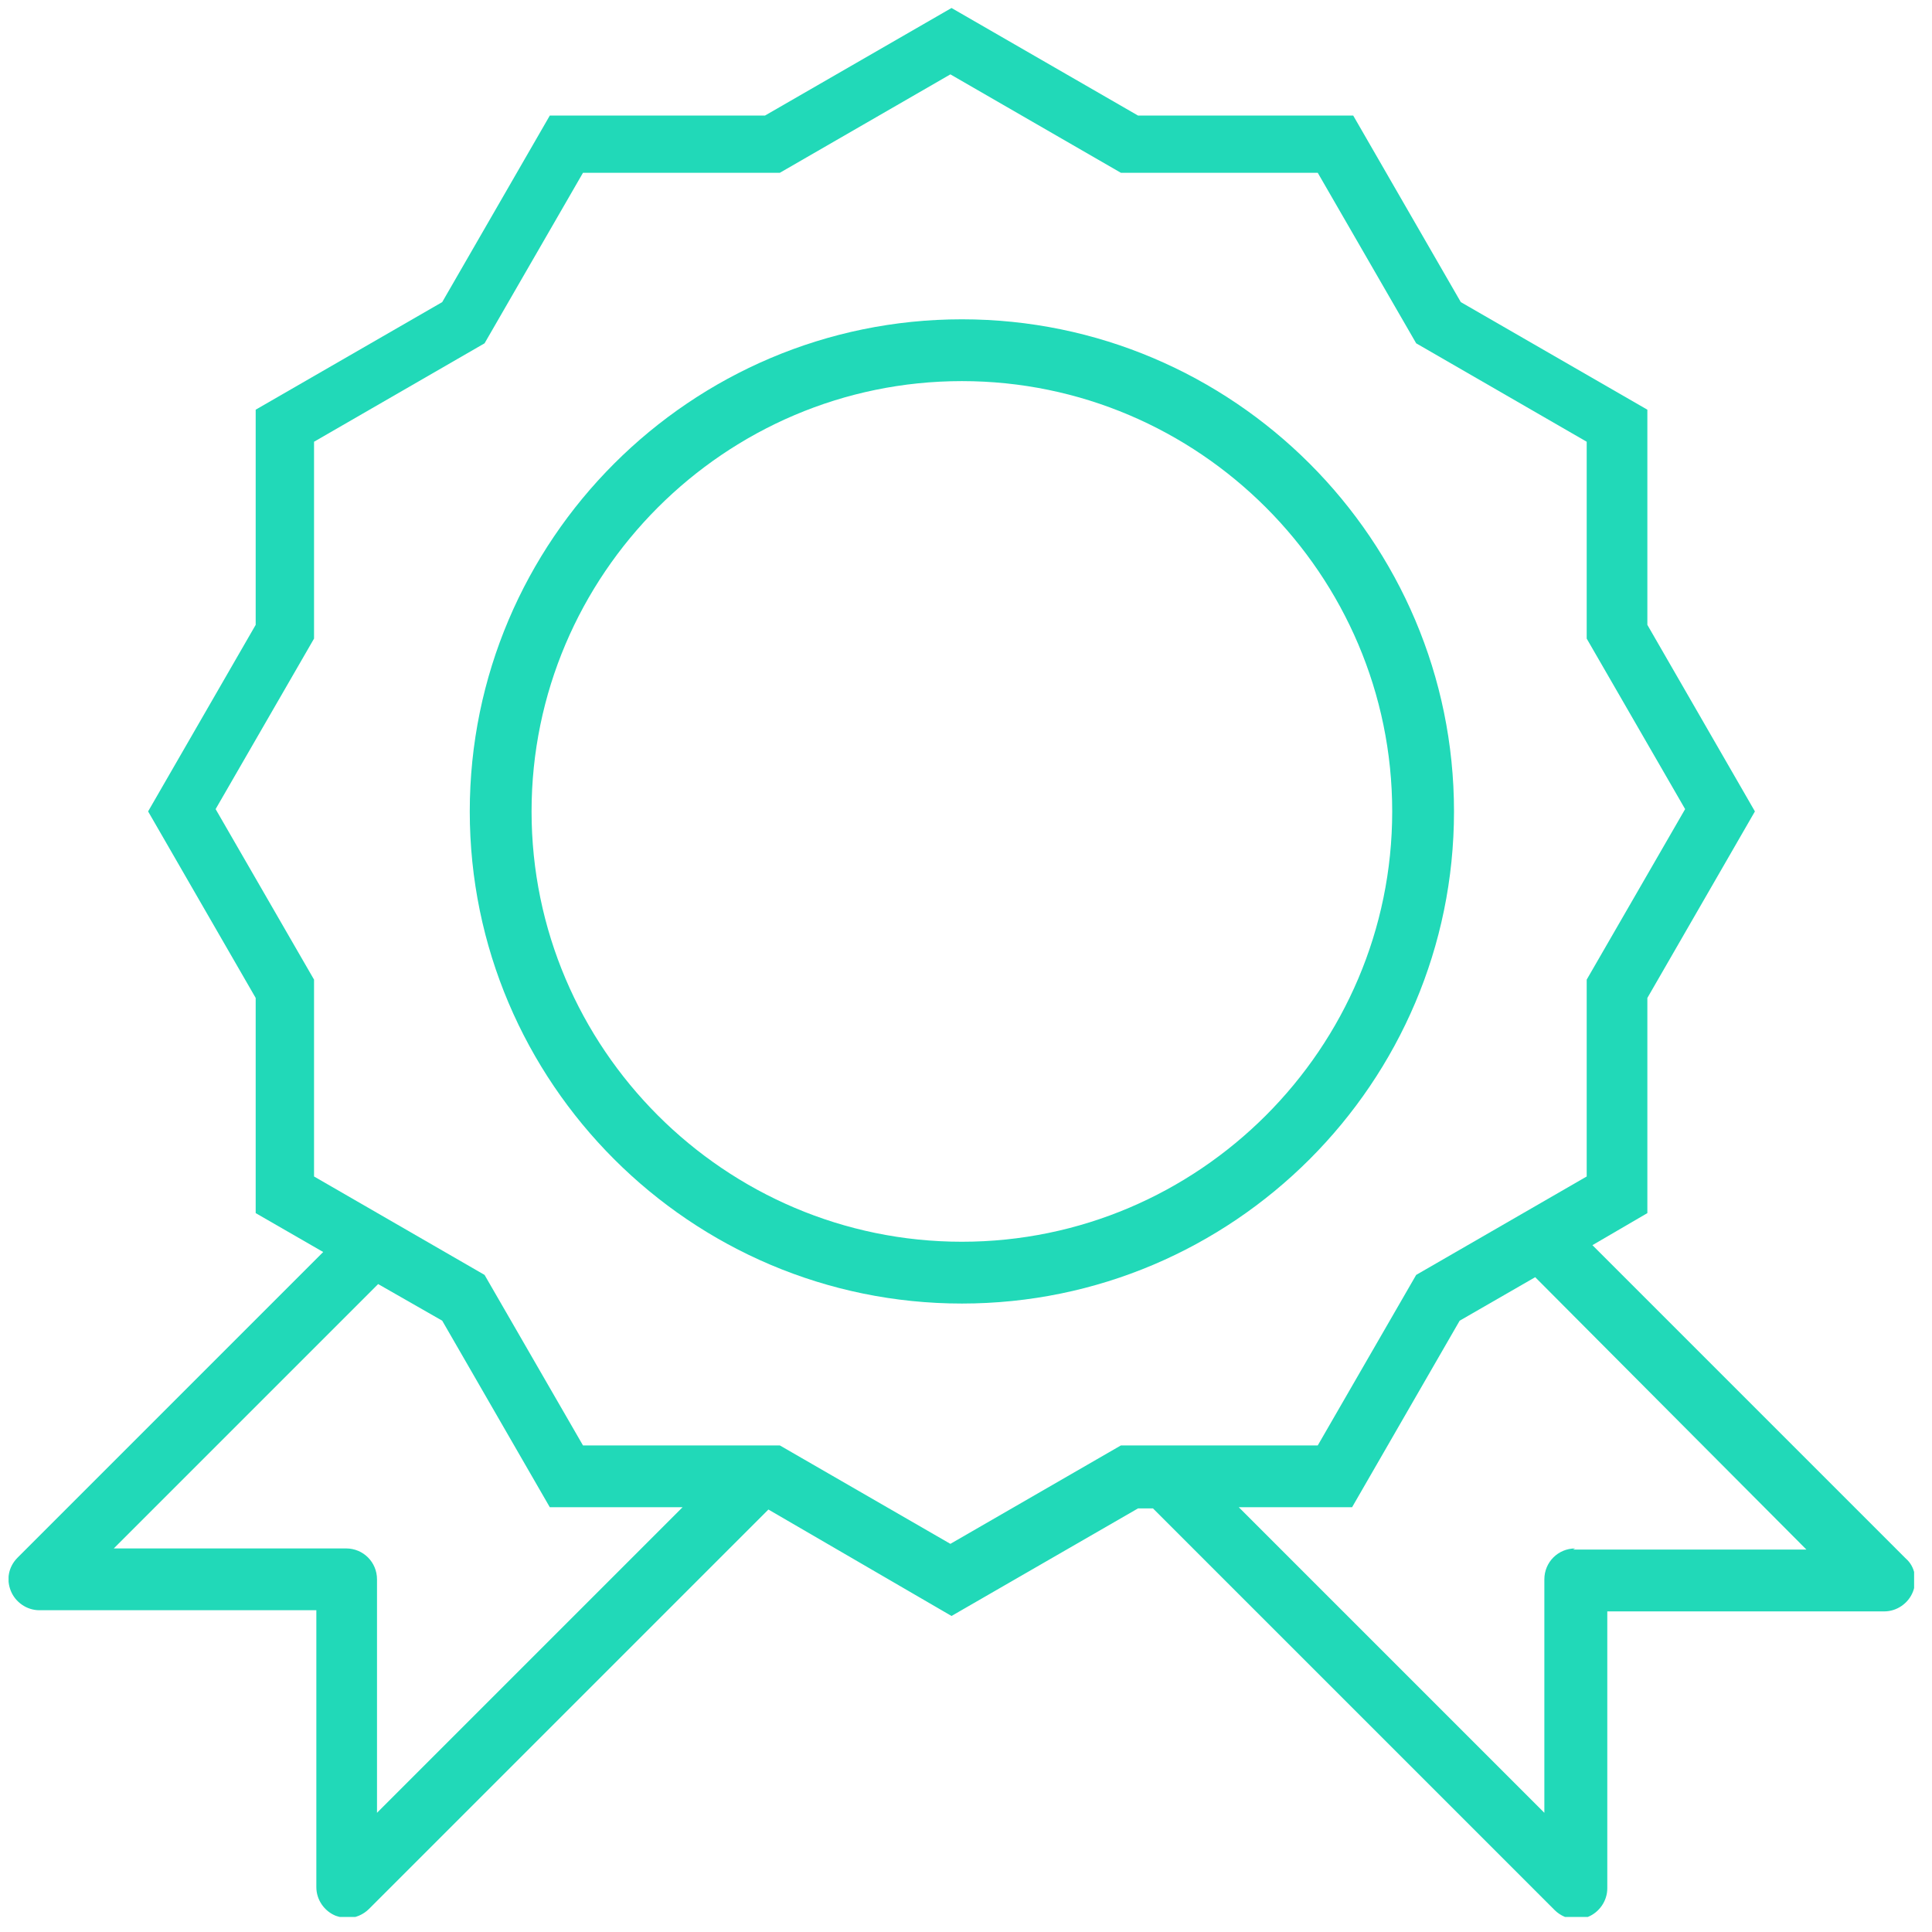 <svg width="73" height="73" viewBox="0 0 73 73" fill="none" xmlns="http://www.w3.org/2000/svg">
    <g clip-path="url(#clip0_780_32199)">
        <path
            d="M36.345 12.065C26.096 12.065 17.75 20.411 17.75 30.66C17.75 40.908 26.096 49.254 36.345 49.254C46.593 49.254 54.939 40.908 54.939 30.66C54.939 20.411 46.593 12.065 36.345 12.065ZM36.345 46.919C27.393 46.919 20.085 39.611 20.085 30.66C20.085 21.708 27.393 14.4 36.345 14.4C45.296 14.4 52.604 21.708 52.604 30.66C52.604 39.611 45.296 46.919 36.345 46.919Z"
            fill="#21D9B8" />
        <path
            d="M71.974 58.853L60.169 47.048L62.245 45.837V37.707L66.309 30.659L62.245 23.61V15.48L55.196 11.415L51.131 4.367H43.001L35.953 0.302L28.904 4.367H20.774L16.709 11.415L9.661 15.48V23.61L5.596 30.659L9.661 37.707V45.837L12.212 47.307L0.666 58.853C0.32 59.199 0.234 59.675 0.407 60.107C0.58 60.54 1.012 60.842 1.488 60.842H11.953V71.307C11.953 71.783 12.255 72.215 12.688 72.388C12.818 72.431 12.991 72.475 13.12 72.475C13.423 72.475 13.726 72.345 13.942 72.129L29.034 57.037L35.953 61.059L43.001 56.994H43.564L58.742 72.172C58.958 72.388 59.261 72.518 59.564 72.518C59.693 72.518 59.866 72.518 59.996 72.431C60.428 72.258 60.731 71.826 60.731 71.35V60.886H71.196C71.672 60.886 72.104 60.583 72.277 60.15C72.45 59.718 72.364 59.199 72.018 58.896L71.974 58.853ZM13.077 58.507H4.299L14.288 48.518L16.709 49.902L20.774 56.95H25.791L14.245 68.496V59.675C14.245 59.026 13.726 58.507 13.077 58.507ZM42.353 54.615L35.91 58.334L29.466 54.615H22.028L18.309 48.172L11.866 44.453V37.015L8.147 30.572L11.866 24.129V16.691L18.309 12.972L22.028 6.529H29.466L35.91 2.81L42.353 6.529H49.791L53.51 12.972L59.953 16.691V24.129L63.672 30.572L59.953 37.015V44.453L53.51 48.172L49.791 54.615H42.353ZM59.52 58.507C58.872 58.507 58.353 59.026 58.353 59.675V68.496L46.807 56.95H51.088L55.153 49.902L58.007 48.258L68.255 58.55H59.434L59.52 58.507Z"
            fill="#21D9B8" />
    </g>
    <defs>
        <clipPath id="clip0_780_32199">
            <rect width="72" height="72.173" fill="white" transform="translate(0.324 0.259)" />
        </clipPath>
    </defs>
</svg>